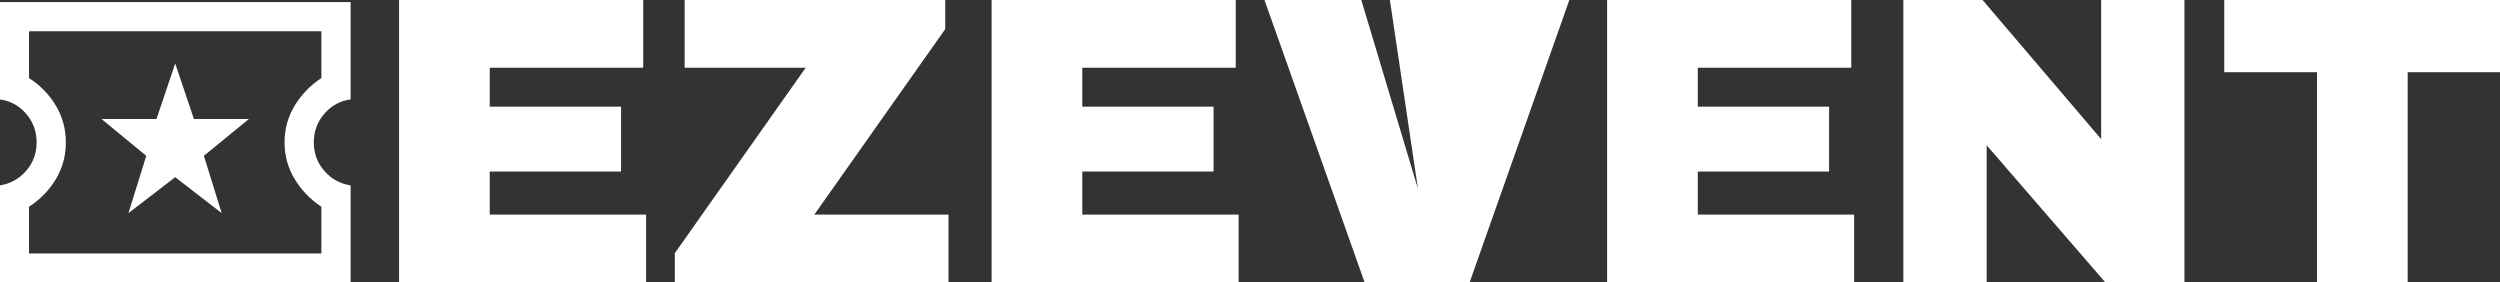 <svg xmlns="http://www.w3.org/2000/svg" xml:space="preserve" width="324.933" height="36.693"><rect width="100%" height="100%" fill="#333333" stroke="none"/><path d="M51.867 0H83.6v8.8H63.653v5.067H80.72v8.426H63.653v5.6h20.32v8.8H51.867Zm53.973 27.893h17.44v8.8H87.707v-3.786L104.72 8.8H88.987V0h33.866v3.787ZM128.88 0h31.733v8.8h-19.946v5.067h17.066v8.426h-17.066v5.6h20.32v8.8H128.88Zm48.48 36.693L164.347 0h12.586l7.36 24.533L180.65 0H203.973l-12.96 36.693ZM208.88 0h31.733v8.8h-19.946v5.067h17.066v8.426h-17.066v5.6h20.32v8.8H208.88Zm64.747 36.693L258.213 18.88v17.813h-10.826V0h10.293l15.413 18.08V0h10.827v36.693Zm39.306-27.306v27.306h-11.786V9.387h-12.054V0h35.84v9.387z" aria-label="EZEVENT" style="fill:#ffffff;stroke:#ffffff;stroke-width:0"/><path d="m373.33-318.67 106.67-82 106 82-40.67-130.66 102.67-84H522.67L480-660l-42.67 126.67H312l102 84zM80-160v-222q35.67-5.33 59.83-32.83Q164-442.33 164-480t-24.17-65.5Q115.67-573.33 80-578v-222h800v222q-35.67 4.67-59.83 32.5Q796-517.67 796-480t24.17 65.17Q844.33-387.33 880-382v222zm66.67-66.67h666.66v-106.66Q775.67-358 752.5-396.17q-23.17-38.16-23.17-83.83t23.17-83.83q23.17-38.17 60.83-62.84v-106.66H146.67v106.66Q185-602 207.83-563.83q22.84 38.16 22.84 83.83t-22.84 83.83Q185-358 146.67-333.33ZM480-480Z" style="fill:#ffffff" transform="matrix(.057 0 0 .057 -4.587 45.867)"/></svg>